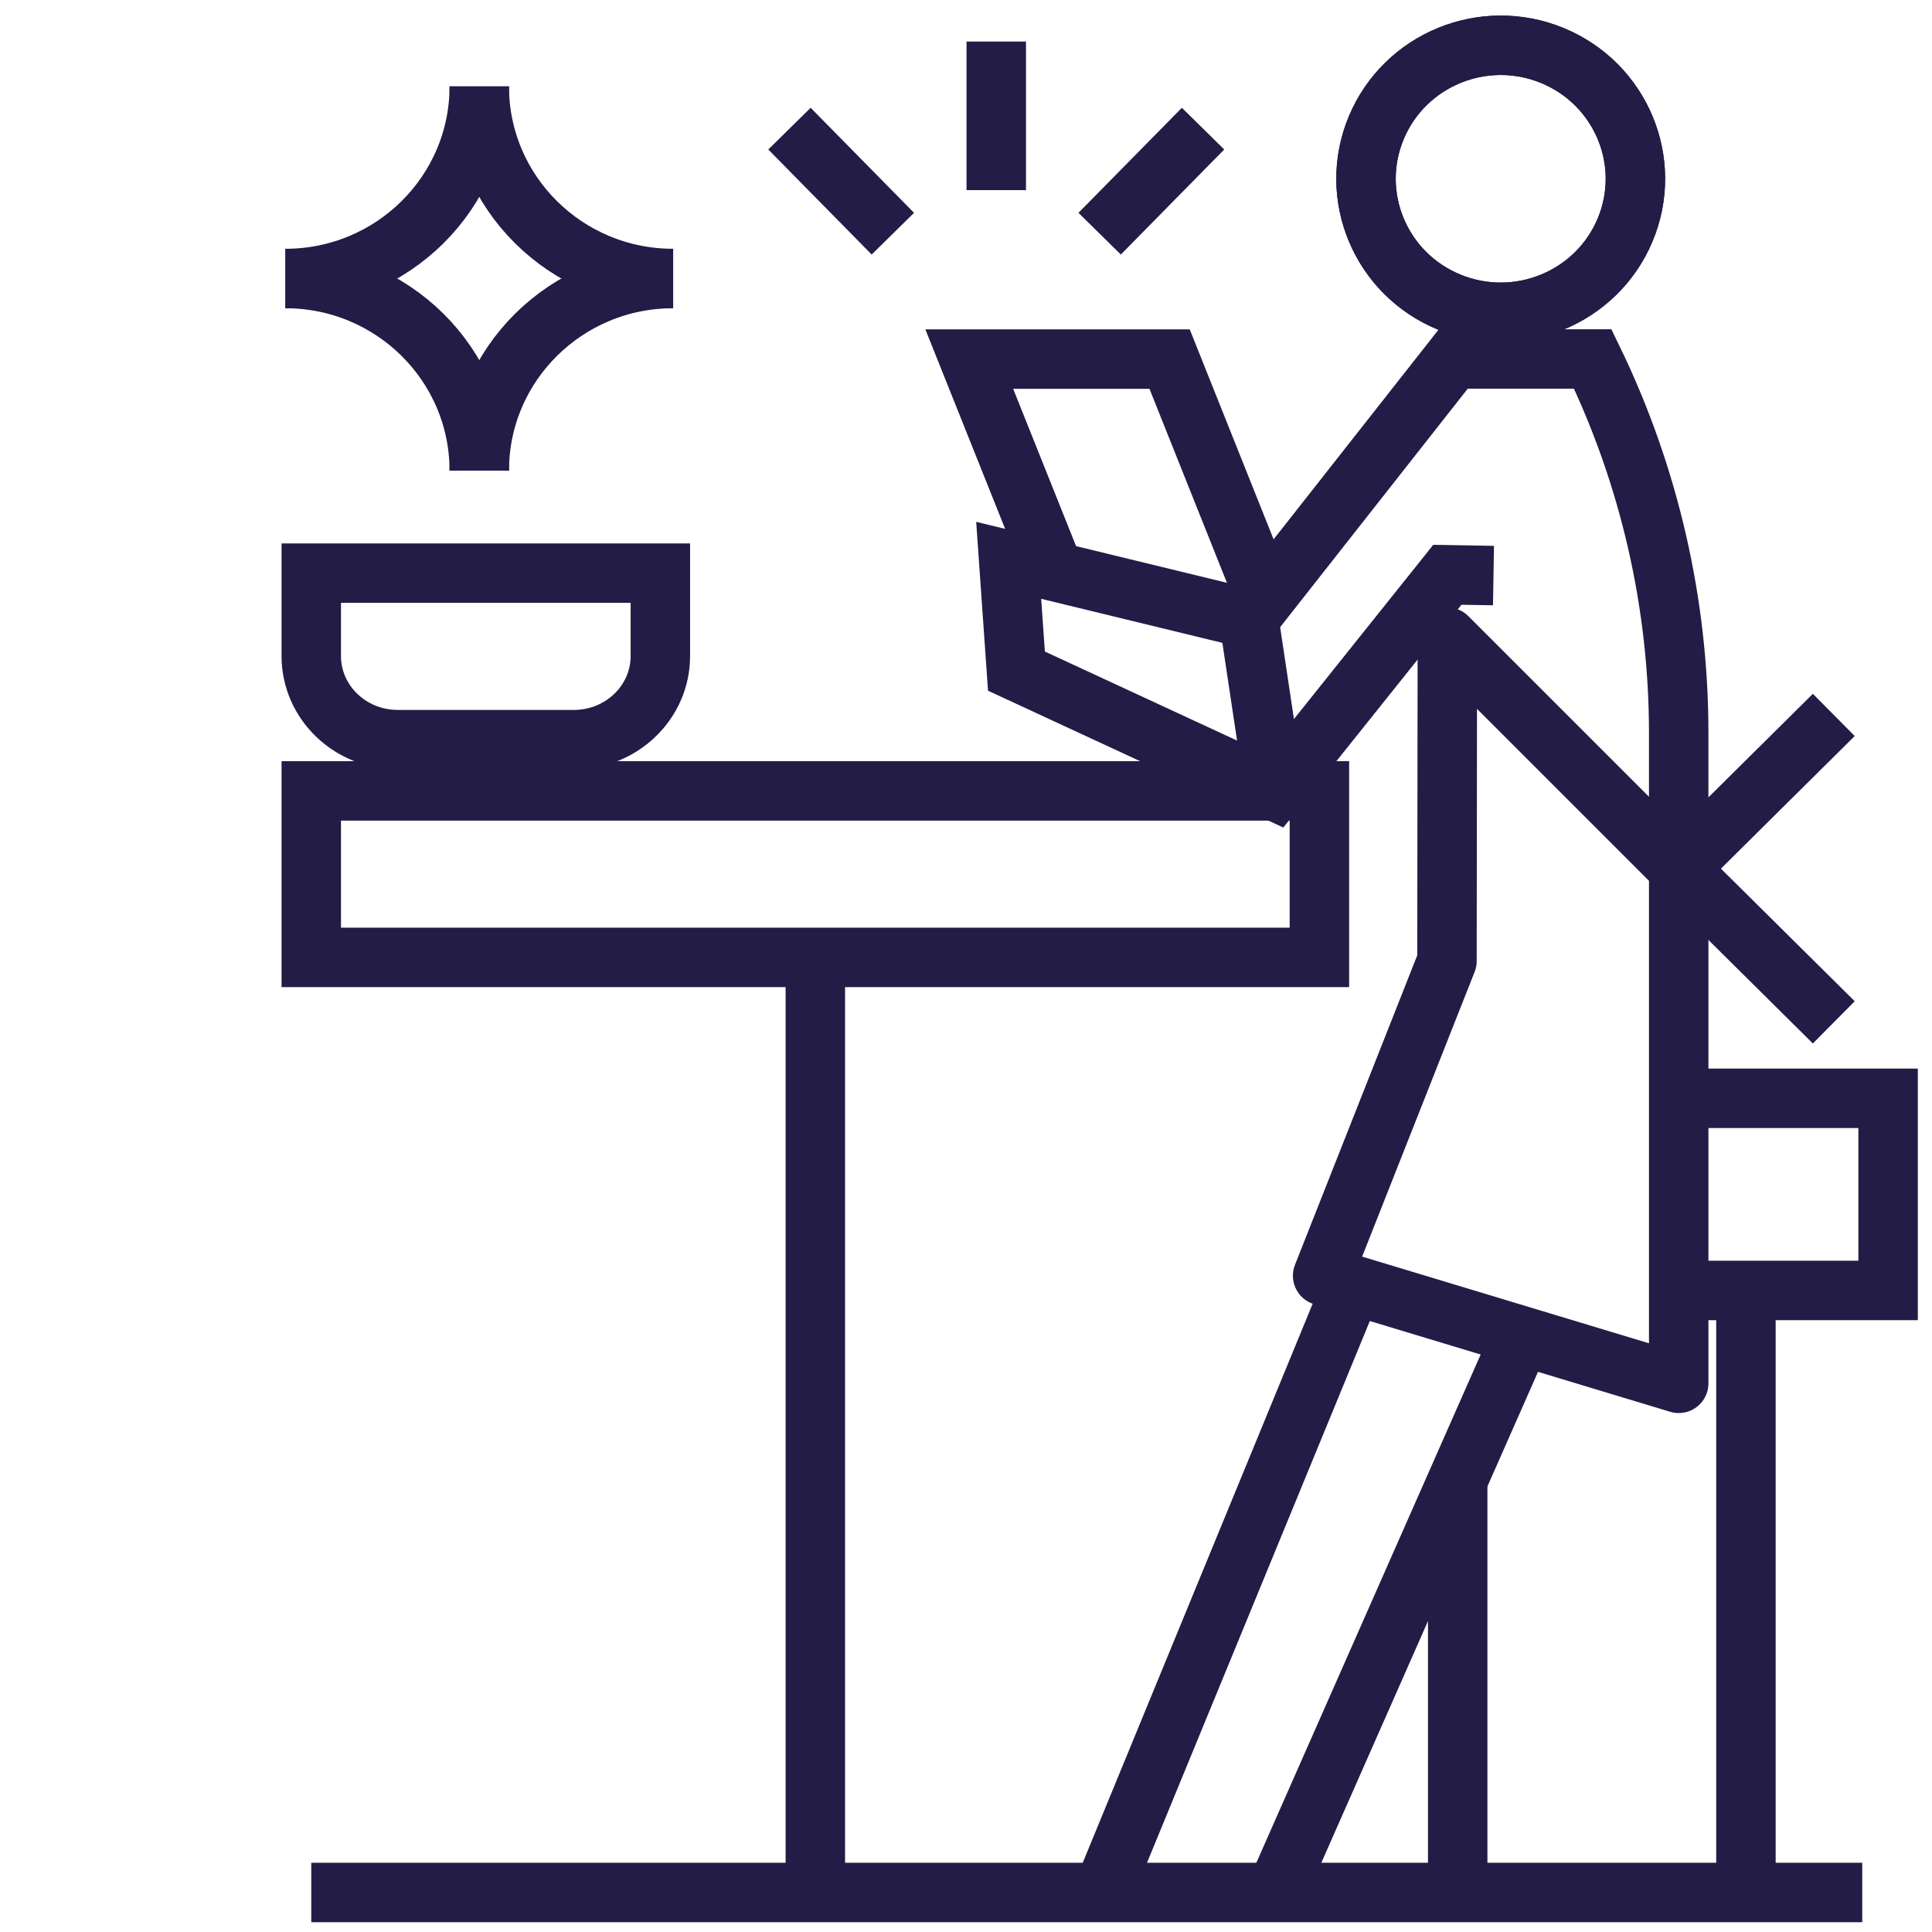 <svg width="260" height="260" viewBox="0 0 260 260" fill="none" xmlns="http://www.w3.org/2000/svg">
<path d="M41.889 254.683H250.612" stroke="#221C46" stroke-width="8" stroke-miterlimit="3"/>
<path d="M234.959 173.663V254.682" stroke="#221C46" stroke-width="8" stroke-miterlimit="3"/>
<path d="M225.914 173.663H254.092V147.806H225.914" stroke="#221C46" stroke-width="8" stroke-miterlimit="3"/>
<path d="M177.559 106.435H41.889V128.844H177.559V106.435Z" stroke="#221C46" stroke-width="8" stroke-miterlimit="3"/>
<path d="M109.725 128.844V254.682" stroke="#221C46" stroke-width="8" stroke-miterlimit="3"/>
<path d="M88.851 77.13H41.889V88.283C41.889 94.506 47.107 99.54 53.542 99.54H77.215C83.651 99.54 88.869 94.506 88.869 88.283V77.13H88.851Z" stroke="#221C46" stroke-width="8" stroke-miterlimit="3"/>
<path d="M196.17 199.176V254.683" stroke="#221C46" stroke-width="8" stroke-miterlimit="3"/>
<path d="M168.062 83.284L171.541 106.435" stroke="#221C46" stroke-width="8" stroke-miterlimit="3"/>
<path d="M218.704 30.934C222.535 21.769 218.143 11.262 208.895 7.465C199.648 3.669 189.046 8.021 185.215 17.186C181.385 26.351 185.776 36.859 195.024 40.655C204.272 44.451 214.874 40.099 218.704 30.934Z" stroke="#221C46" stroke-width="8" stroke-miterlimit="10"/>
<path d="M218.704 30.934C222.535 21.769 218.143 11.262 208.895 7.465C199.648 3.669 189.046 8.021 185.215 17.186C181.385 26.351 185.776 36.859 195.024 40.655C204.272 44.451 214.874 40.099 218.704 30.934Z" stroke="#221C46" stroke-width="8" stroke-miterlimit="3"/>
<path d="M225.912 116.898L246.784 96.212" stroke="#221C46" stroke-width="8" stroke-miterlimit="3"/>
<path d="M225.912 116.898L246.784 137.584" stroke="#221C46" stroke-width="8" stroke-miterlimit="3"/>
<path d="M225.912 116.881V98.643C225.912 81.215 221.964 64.012 214.346 48.308H195.578L168.079 83.267L135.744 75.406L136.788 90.317L171.54 106.417L194.778 77.354L200.987 77.457" stroke="#221C46" stroke-width="8" stroke-miterlimit="3"/>
<path d="M171.68 254.683L204.745 179.766" stroke="#221C46" stroke-width="8" stroke-miterlimit="3"/>
<path d="M182.045 172.854L148.389 254.683" stroke="#221C46" stroke-width="8" stroke-miterlimit="3"/>
<path d="M170.253 80.509L157.4 48.325H130.439L141.867 76.906" stroke="#221C46" stroke-width="8" stroke-miterlimit="3"/>
<path d="M194.779 85.749L225.913 116.881V186.161L177.994 171.681L194.727 129.327L194.779 85.749Z" stroke="#221C46" stroke-width="8" stroke-linejoin="round"/>
<path d="M38.408 37.481C52.81 37.481 64.499 25.914 64.499 11.624" stroke="#221C46" stroke-width="8" stroke-miterlimit="2"/>
<path d="M38.408 37.481C52.81 37.481 64.499 49.048 64.499 63.339" stroke="#221C46" stroke-width="8" stroke-miterlimit="2"/>
<path d="M90.588 37.481C76.186 37.481 64.498 25.914 64.498 11.624" stroke="#221C46" stroke-width="8" stroke-miterlimit="2"/>
<path d="M90.588 37.481C76.186 37.481 64.498 49.048 64.498 63.339" stroke="#221C46" stroke-width="8" stroke-miterlimit="2"/>
<path d="M120.157 31.448L106.242 17.312" stroke="#221C46" stroke-width="8" stroke-miterlimit="2"/>
<path d="M134.072 25.587V5.591" stroke="#221C46" stroke-width="8" stroke-miterlimit="2"/>
<path d="M147.986 31.448L161.901 17.312" stroke="#221C46" stroke-width="8" stroke-miterlimit="2"/>
</svg>
